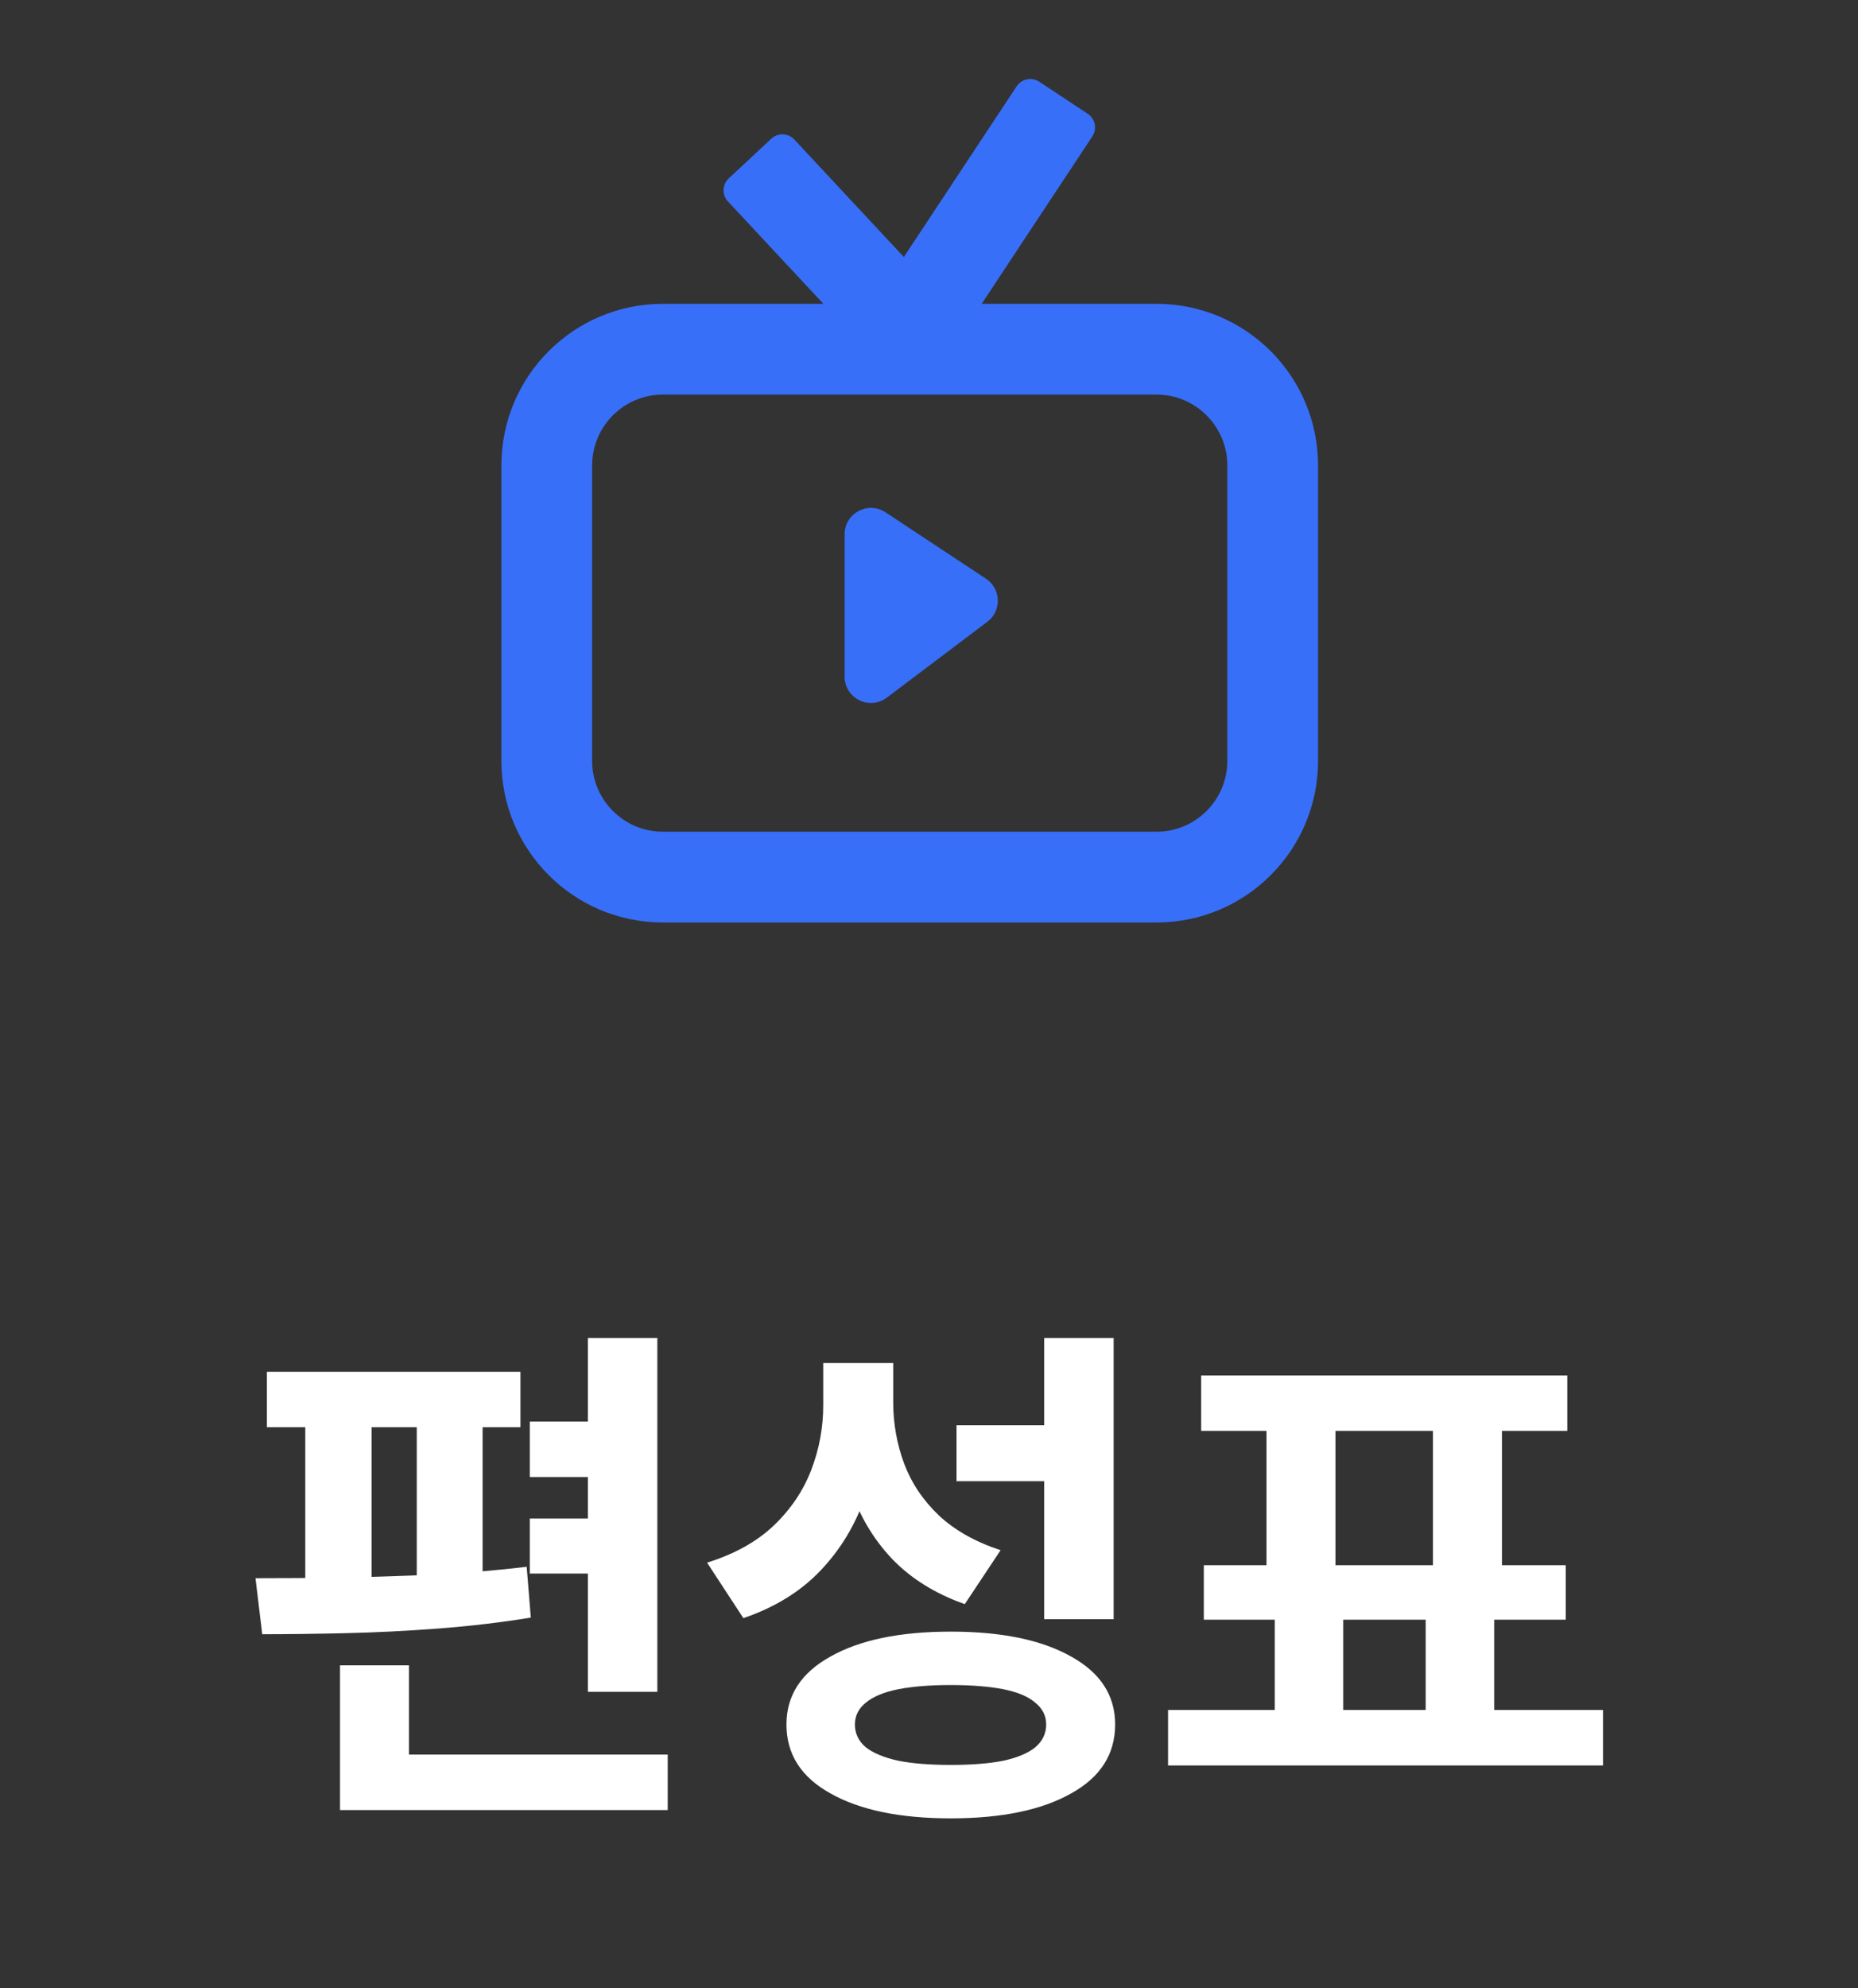 <svg width="43" height="46" viewBox="0 0 43 46" fill="none" xmlns="http://www.w3.org/2000/svg">
<rect x="0" y="0" width="43" height="46" fill="#333333" stroke="none"/>
<path d="M13.605 30.956H15.213V39.14H13.605V30.956ZM6.177 31.736H12.045V33.02H6.177V31.736ZM6.069 37.808L5.913 36.512C6.505 36.512 7.161 36.508 7.881 36.5C8.601 36.484 9.333 36.46 10.077 36.428C10.821 36.388 11.525 36.328 12.189 36.248L12.285 37.424C11.597 37.536 10.885 37.62 10.149 37.676C9.413 37.732 8.693 37.768 7.989 37.784C7.293 37.8 6.653 37.808 6.069 37.808ZM7.065 32.864H8.601V36.656H7.065V32.864ZM9.645 32.864H11.169V36.656H9.645V32.864ZM12.261 32.888H14.481V34.172H12.261V32.888ZM12.261 35.132H14.481V36.404H12.261V35.132ZM7.869 40.592H15.453V41.876H7.869V40.592ZM7.869 38.528H9.465V41.552H7.869V38.528ZM19.052 31.532H20.372V32.516C20.372 33.26 20.256 33.96 20.024 34.616C19.8 35.272 19.456 35.844 18.992 36.332C18.529 36.82 17.933 37.188 17.204 37.436L16.364 36.152C17.005 35.952 17.52 35.664 17.913 35.288C18.305 34.912 18.593 34.484 18.776 34.004C18.96 33.524 19.052 33.028 19.052 32.516V31.532ZM19.377 31.532H20.672V32.444C20.672 32.932 20.756 33.404 20.924 33.86C21.093 34.308 21.36 34.708 21.729 35.06C22.096 35.404 22.573 35.672 23.157 35.864L22.328 37.112C21.648 36.872 21.088 36.524 20.648 36.068C20.216 35.612 19.896 35.076 19.689 34.46C19.48 33.836 19.377 33.164 19.377 32.444V31.532ZM24.165 30.956H25.773V37.46H24.165V30.956ZM22.005 37.748C23.18 37.748 24.108 37.94 24.788 38.324C25.468 38.7 25.808 39.224 25.808 39.896C25.808 40.584 25.468 41.116 24.788 41.492C24.108 41.876 23.18 42.068 22.005 42.068C20.828 42.068 19.901 41.876 19.221 41.492C18.541 41.116 18.201 40.584 18.201 39.896C18.201 39.224 18.541 38.7 19.221 38.324C19.901 37.94 20.828 37.748 22.005 37.748ZM22.005 38.984C21.524 38.984 21.12 39.016 20.793 39.08C20.465 39.144 20.212 39.248 20.037 39.392C19.869 39.528 19.785 39.696 19.785 39.896C19.785 40.104 19.869 40.28 20.037 40.424C20.212 40.56 20.465 40.664 20.793 40.736C21.12 40.8 21.524 40.832 22.005 40.832C22.485 40.832 22.889 40.8 23.216 40.736C23.544 40.664 23.793 40.56 23.96 40.424C24.128 40.28 24.212 40.104 24.212 39.896C24.212 39.696 24.128 39.528 23.96 39.392C23.793 39.248 23.544 39.144 23.216 39.08C22.889 39.016 22.485 38.984 22.005 38.984ZM22.137 32.972H24.404V34.268H22.137V32.972ZM29.503 36.992H31.087V39.98H29.503V36.992ZM32.995 37.004H34.58V39.992H32.995V37.004ZM27.032 39.56H37.099V40.844H27.032V39.56ZM27.799 31.82H36.272V33.104H27.799V31.82ZM27.86 36.212H36.236V37.472H27.86V36.212ZM29.311 32.876H30.907V36.392H29.311V32.876ZM33.163 32.876H34.76V36.392H33.163V32.876Z" fill="white"/>
<path d="M26.765 7.029H22.719L25.28 3.156C25.395 2.982 25.348 2.747 25.173 2.632L24.052 1.891C23.878 1.776 23.644 1.823 23.528 1.998L20.918 5.946L18.383 3.228C18.24 3.076 18.001 3.067 17.849 3.21L16.866 4.127C16.713 4.269 16.705 4.508 16.847 4.661L19.056 7.029H15.342C13.277 7.029 11.604 8.703 11.604 10.768V17.603C11.604 19.668 13.277 21.342 15.342 21.342H26.765C28.83 21.342 30.504 19.668 30.504 17.603V10.768C30.503 8.703 28.83 7.029 26.765 7.029ZM28.404 17.604C28.404 18.509 27.67 19.242 26.765 19.242H15.342C14.437 19.242 13.704 18.509 13.704 17.604V10.768C13.704 9.863 14.437 9.129 15.342 9.129H26.765C27.67 9.129 28.404 9.863 28.404 10.768L28.404 17.604Z" fill="#386FF9"/>
<path d="M22.819 13.389L20.493 11.852C20.088 11.584 19.547 11.875 19.547 12.361V15.653C19.547 16.156 20.122 16.443 20.524 16.14L22.85 14.385C23.186 14.132 23.17 13.622 22.819 13.389Z" fill="#386FF9"/>
</svg>
